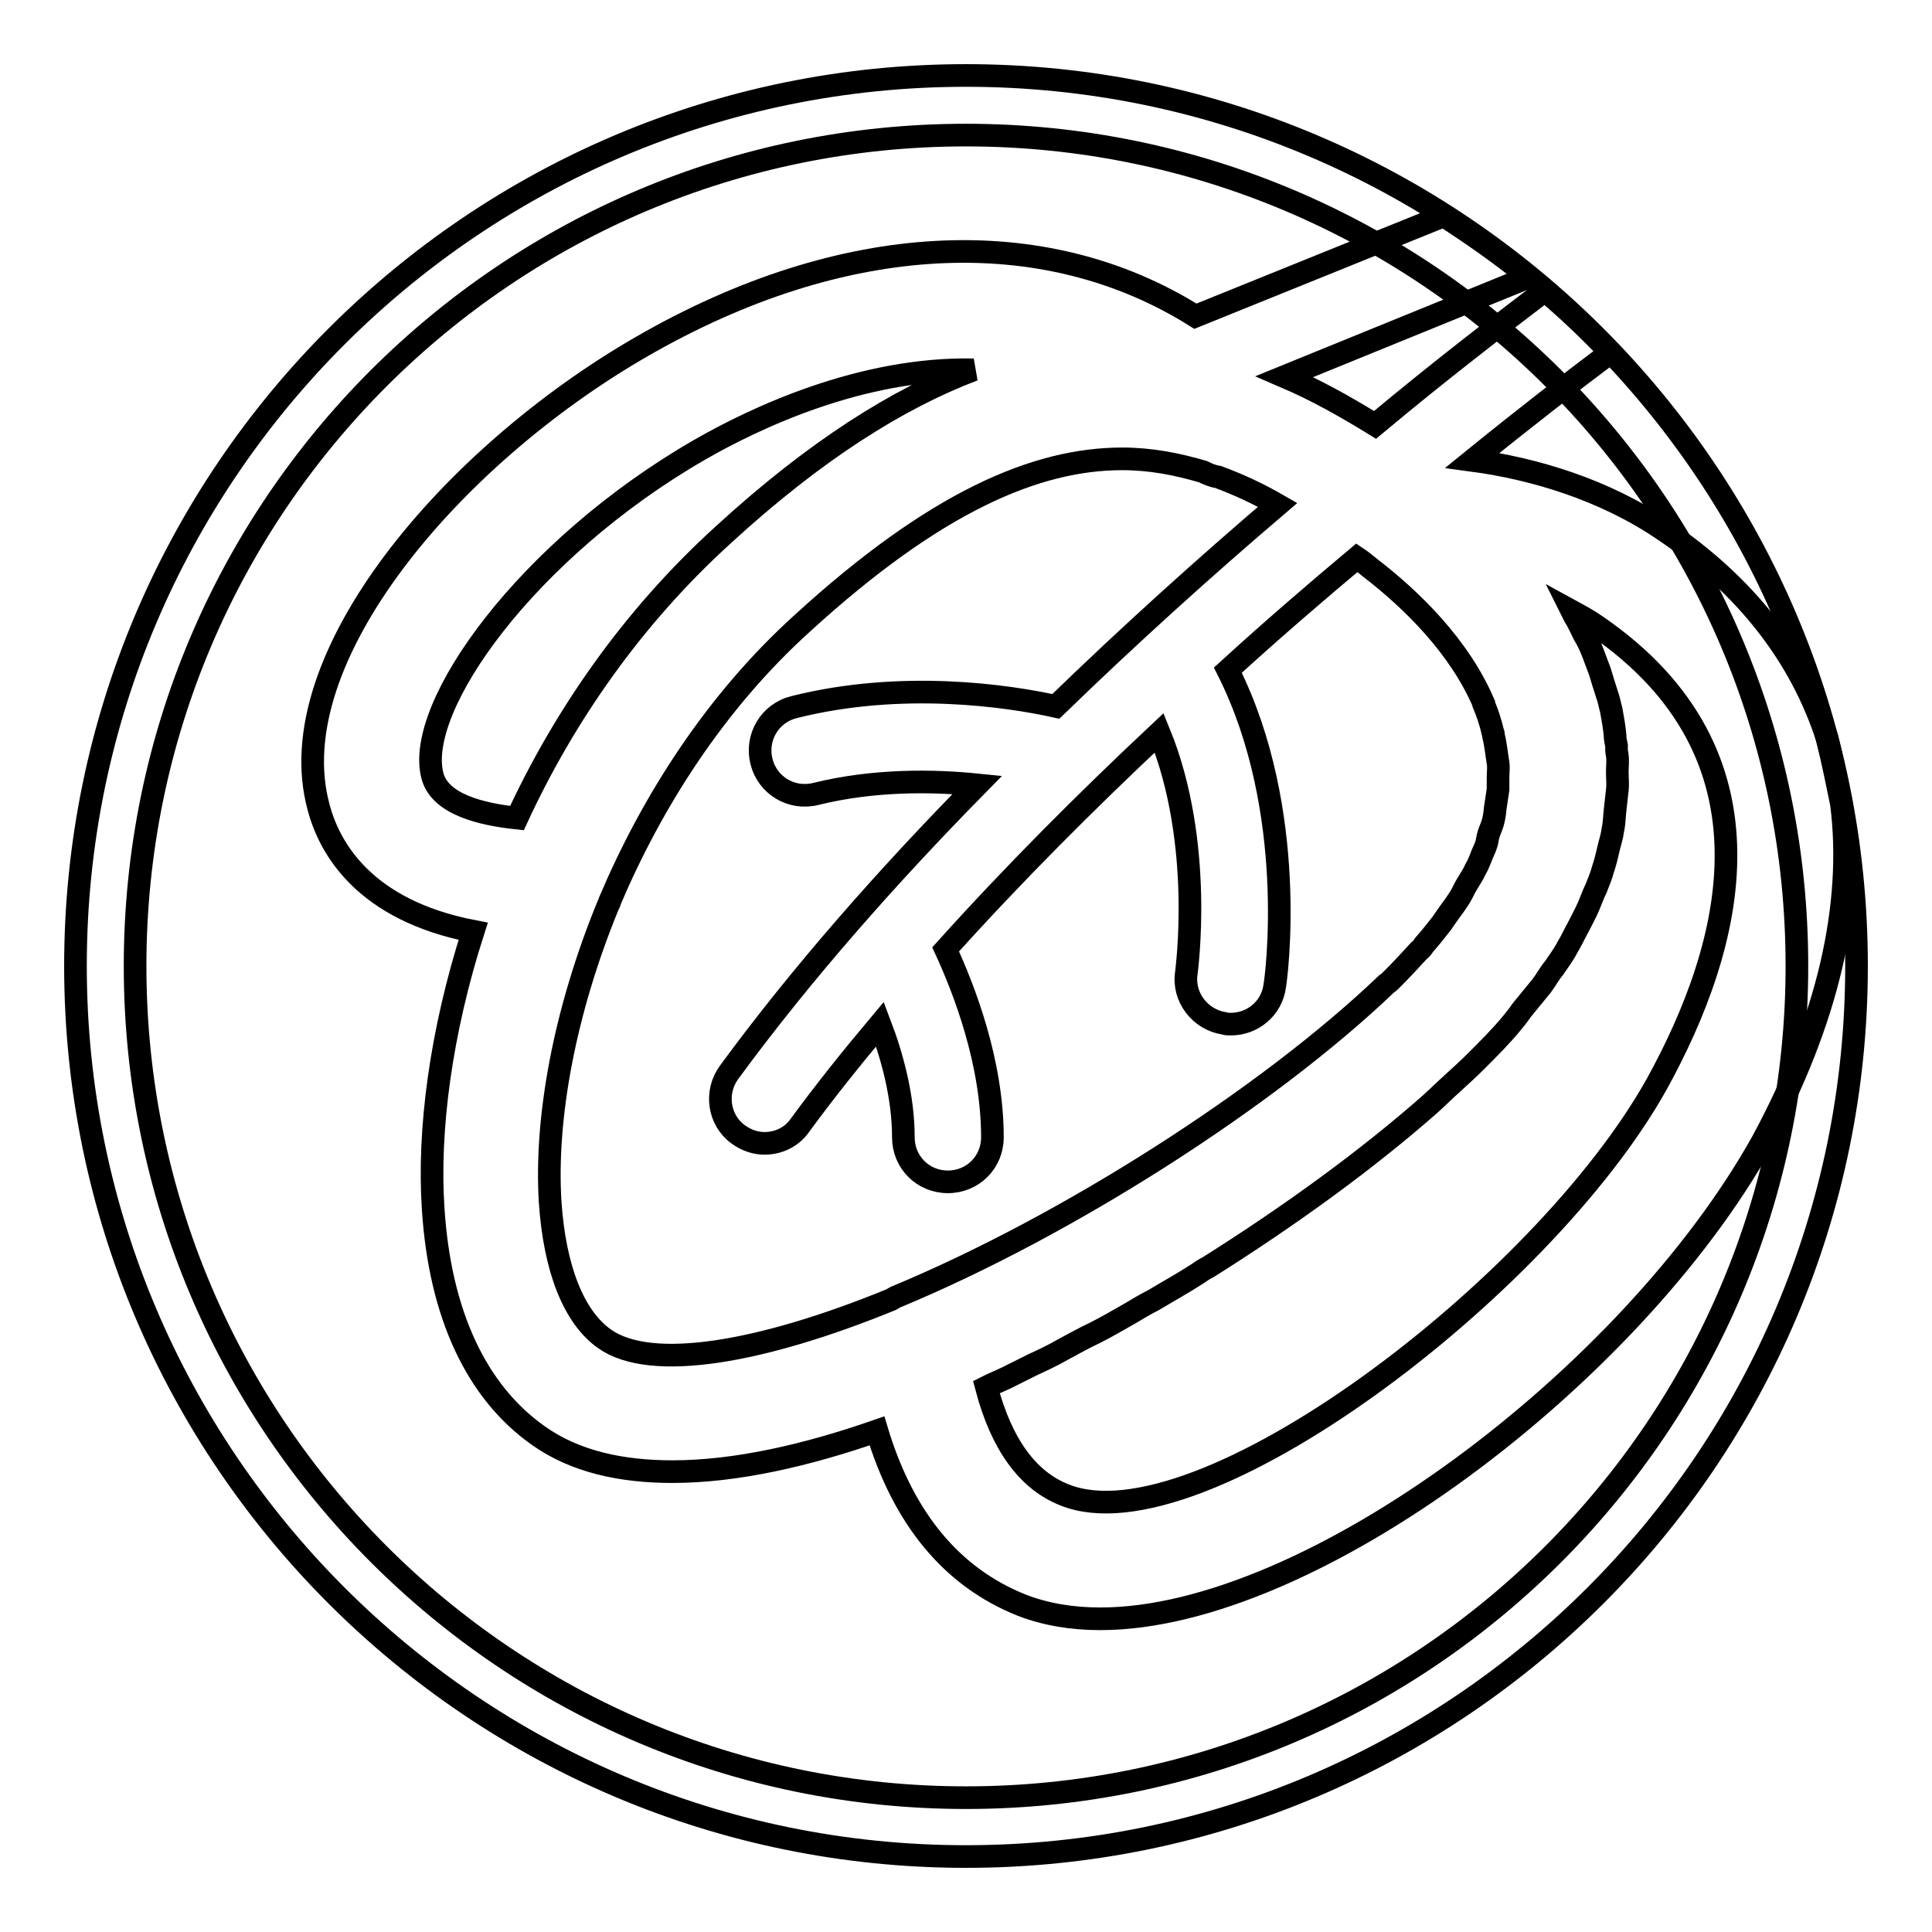 <?xml version="1.0" encoding="utf-8"?>
<!-- Svg Vector Icons : http://www.onlinewebfonts.com/icon -->
<!DOCTYPE svg PUBLIC "-//W3C//DTD SVG 1.1//EN" "http://www.w3.org/Graphics/SVG/1.1/DTD/svg11.dtd">
<svg version="1.1" xmlns="http://www.w3.org/2000/svg" xmlns:xlink="http://www.w3.org/1999/xlink" x="0px" y="0px" viewBox="0 0 256 256" enable-background="new 0 0 256 256" xml:space="preserve">
<g> <path stroke-width="3" fill-opacity="0" stroke="#000000"  d="M128,17.9c60.8,0,110.1,49.3,110.1,110.1c0,60.8-49.3,110.2-110.1,110.2S17.9,188.8,17.9,128 S67.2,17.9,128,17.9 M128,10C62.9,10,10,62.9,10,128c0,65.1,52.9,118,118,118c65.1,0,118-52.9,118-118C246,62.9,193.1,10,128,10z" /> <path stroke-width="3" fill-opacity="0" stroke="#000000"  d="M244,106.5c-0.6-2.9-1.2-5.9-1.9-8.7c-3.5-10.8-10.7-20.2-21.7-27.6c-7.8-5.3-17.1-8.1-25.3-9.2 c6.9-5.6,13.1-10.4,18.3-14.3c-2.8-2.9-5.7-5.7-8.7-8.2c-6.3,4.8-14,10.7-22.5,17.8c-3.9-2.4-7.8-4.6-12-6.4l32.4-13.2 c-3.6-2.9-7.4-5.6-11.3-8.1l-32.9,13.3c-20.1-12.6-46.7-11.4-73.5,4.1c-25.1,14.5-48,41.3-42.7,60.9c1.4,5.4,6,13.7,20.5,16.5 c-4.3,13.4-6,26.4-5.3,36.8c0.9,13.9,5.7,24.2,13.9,30c4.9,3.5,11.1,4.8,17.8,4.8c8.5,0,17.9-2.2,27.1-5.4 c3.5,11.6,9.9,19.4,19.2,23.1c3.1,1.2,6.6,1.8,10.4,1.8c27.9,0,70.4-32.2,87.7-63.2C242.2,135.2,245.7,120,244,106.5z M68.5,108.4 c-4.7-0.5-10.2-1.8-11.2-5.6c-2.4-9.1,12.5-30,35.4-43.2c7.3-4.2,21.4-10.9,36.3-10.6c-10,3.8-21,10.7-33.2,21.9 C83.7,81.9,74.7,95,68.5,108.4z M118.6,171.9c-0.2,0.1-0.3,0.2-0.5,0.3c-17.1,7-31.8,9.6-38,5.2c-4.1-2.9-6.6-9.3-7.2-18.1 c-0.7-11.1,1.9-25.3,7.7-39.4c0.1-0.2,0.2-0.3,0.2-0.5c5.6-13.2,14-26.4,25.5-36.8c17.6-16.1,31-21.8,42.4-21.8 c3.8,0,7.3,0.7,10.7,1.7c0.6,0.3,1.3,0.6,2,0.7c2.7,1,5.3,2.2,7.9,3.7c-9.5,8.1-19.5,17.1-29.4,26.7c-6.3-1.4-20.4-3.5-34.7,0.1 c-3.2,0.8-5.1,4-4.3,7.2c0.8,3.2,4,5.1,7.2,4.3c7.7-1.9,15.5-1.8,21.4-1.2c-11.9,12.1-23.3,25-32.9,38.1c-1.9,2.6-1.4,6.3,1.2,8.2 c1.1,0.8,2.3,1.2,3.5,1.2c1.8,0,3.6-0.8,4.7-2.4c3.3-4.5,6.9-9,10.6-13.4c1.6,4.2,3.1,9.6,3.1,15c0,3.3,2.6,5.9,5.9,5.9 c3.3,0,5.9-2.6,5.9-5.9c0-10-3.8-19.7-6.2-24.9c9-10,18.6-19.6,28.3-28.7c6,14.7,3.6,31.6,3.6,31.8c-0.5,3.2,1.8,6.2,5,6.7 c0.3,0.1,0.6,0.1,0.9,0.1c2.9,0,5.4-2.1,5.8-5c0.2-1,3.2-23.2-6.2-41.9c5.8-5.3,11.5-10.2,17.1-14.9c0.6,0.4,1.1,0.8,1.7,1.3 c5.6,4.3,11.9,10.5,15.1,18c0,0,0,0.1,0,0.1c0.5,1.2,0.9,2.4,1.2,3.7c0.1,0.2,0.1,0.3,0.1,0.5c0.3,1.2,0.4,2.4,0.6,3.6 c0.1,0.6,0,1.2,0,1.9c0,0.5,0,1,0,1.6c-0.1,0.7-0.2,1.3-0.3,2c-0.1,0.5-0.1,1-0.2,1.5c-0.1,0.7-0.3,1.3-0.6,2 c-0.2,0.5-0.3,1-0.4,1.6c-0.2,0.7-0.6,1.4-0.8,2c-0.2,0.5-0.4,1-0.7,1.5c-0.3,0.7-0.8,1.4-1.2,2.1c-0.3,0.5-0.5,1-0.8,1.5 c-0.5,0.8-1,1.5-1.6,2.3c-0.3,0.4-0.6,0.9-0.9,1.3c-0.7,0.9-1.5,1.9-2.3,2.8c-0.2,0.3-0.4,0.6-0.7,0.8c-1.1,1.2-2.3,2.5-3.5,3.7 c-0.2,0.2-0.5,0.5-0.8,0.7C167.9,145.5,141.3,162.5,118.6,171.9L118.6,171.9z M219.5,143.7c-15.1,27-60.6,61.5-78.4,54.4 c-4.9-1.9-8.4-6.7-10.4-14.3c0.2-0.1,0.4-0.2,0.6-0.3c0.7-0.3,1.3-0.6,2-0.9c1.2-0.6,2.4-1.2,3.6-1.8c1.3-0.6,2.6-1.2,3.8-1.9 c1.5-0.8,2.9-1.6,4.4-2.3c1.6-0.8,3.1-1.7,4.7-2.6c1-0.6,2-1.2,3-1.7c2-1.2,4-2.3,6-3.6c0.4-0.3,0.9-0.6,1.3-0.8 c10.8-6.8,21-14.2,29.4-21.6c1-0.9,1.9-1.8,2.9-2.7c1.1-1,2.2-2,3.2-3c1.7-1.7,3.3-3.3,4.7-5c0.5-0.6,0.9-1.1,1.3-1.7 c0.9-1.1,1.8-2.2,2.7-3.3c0.6-0.8,1-1.6,1.6-2.3c0.6-0.9,1.3-1.8,1.8-2.8c0.5-0.8,0.9-1.7,1.4-2.6c0.4-0.8,0.9-1.7,1.3-2.6 c0.4-0.9,0.7-1.8,1.1-2.6c0.3-0.8,0.7-1.7,0.9-2.5c0.3-0.9,0.5-1.7,0.7-2.6c0.2-0.9,0.5-1.7,0.6-2.6c0.2-0.8,0.2-1.7,0.3-2.6 c0.1-0.9,0.2-1.8,0.3-2.7c0.1-0.8,0-1.6,0-2.4c0-0.7,0.1-1.5,0-2.2c0-0.2-0.1-0.4-0.1-0.7c0-0.2,0-0.4,0-0.6 c-0.1-0.5-0.2-0.9-0.2-1.4c-0.1-1.1-0.3-2.2-0.5-3.3c-0.2-0.7-0.3-1.4-0.6-2.2c-0.3-0.9-0.6-1.9-0.9-2.9c-0.3-0.8-0.6-1.6-0.9-2.4 c-0.3-0.8-0.7-1.7-1.2-2.5c-0.4-0.8-0.8-1.7-1.3-2.5c-0.1-0.2-0.2-0.4-0.3-0.6c1.1,0.6,2.2,1.2,3.2,1.9 C236.6,100.1,229.6,125.4,219.5,143.7L219.5,143.7z"/></g>
</svg>
